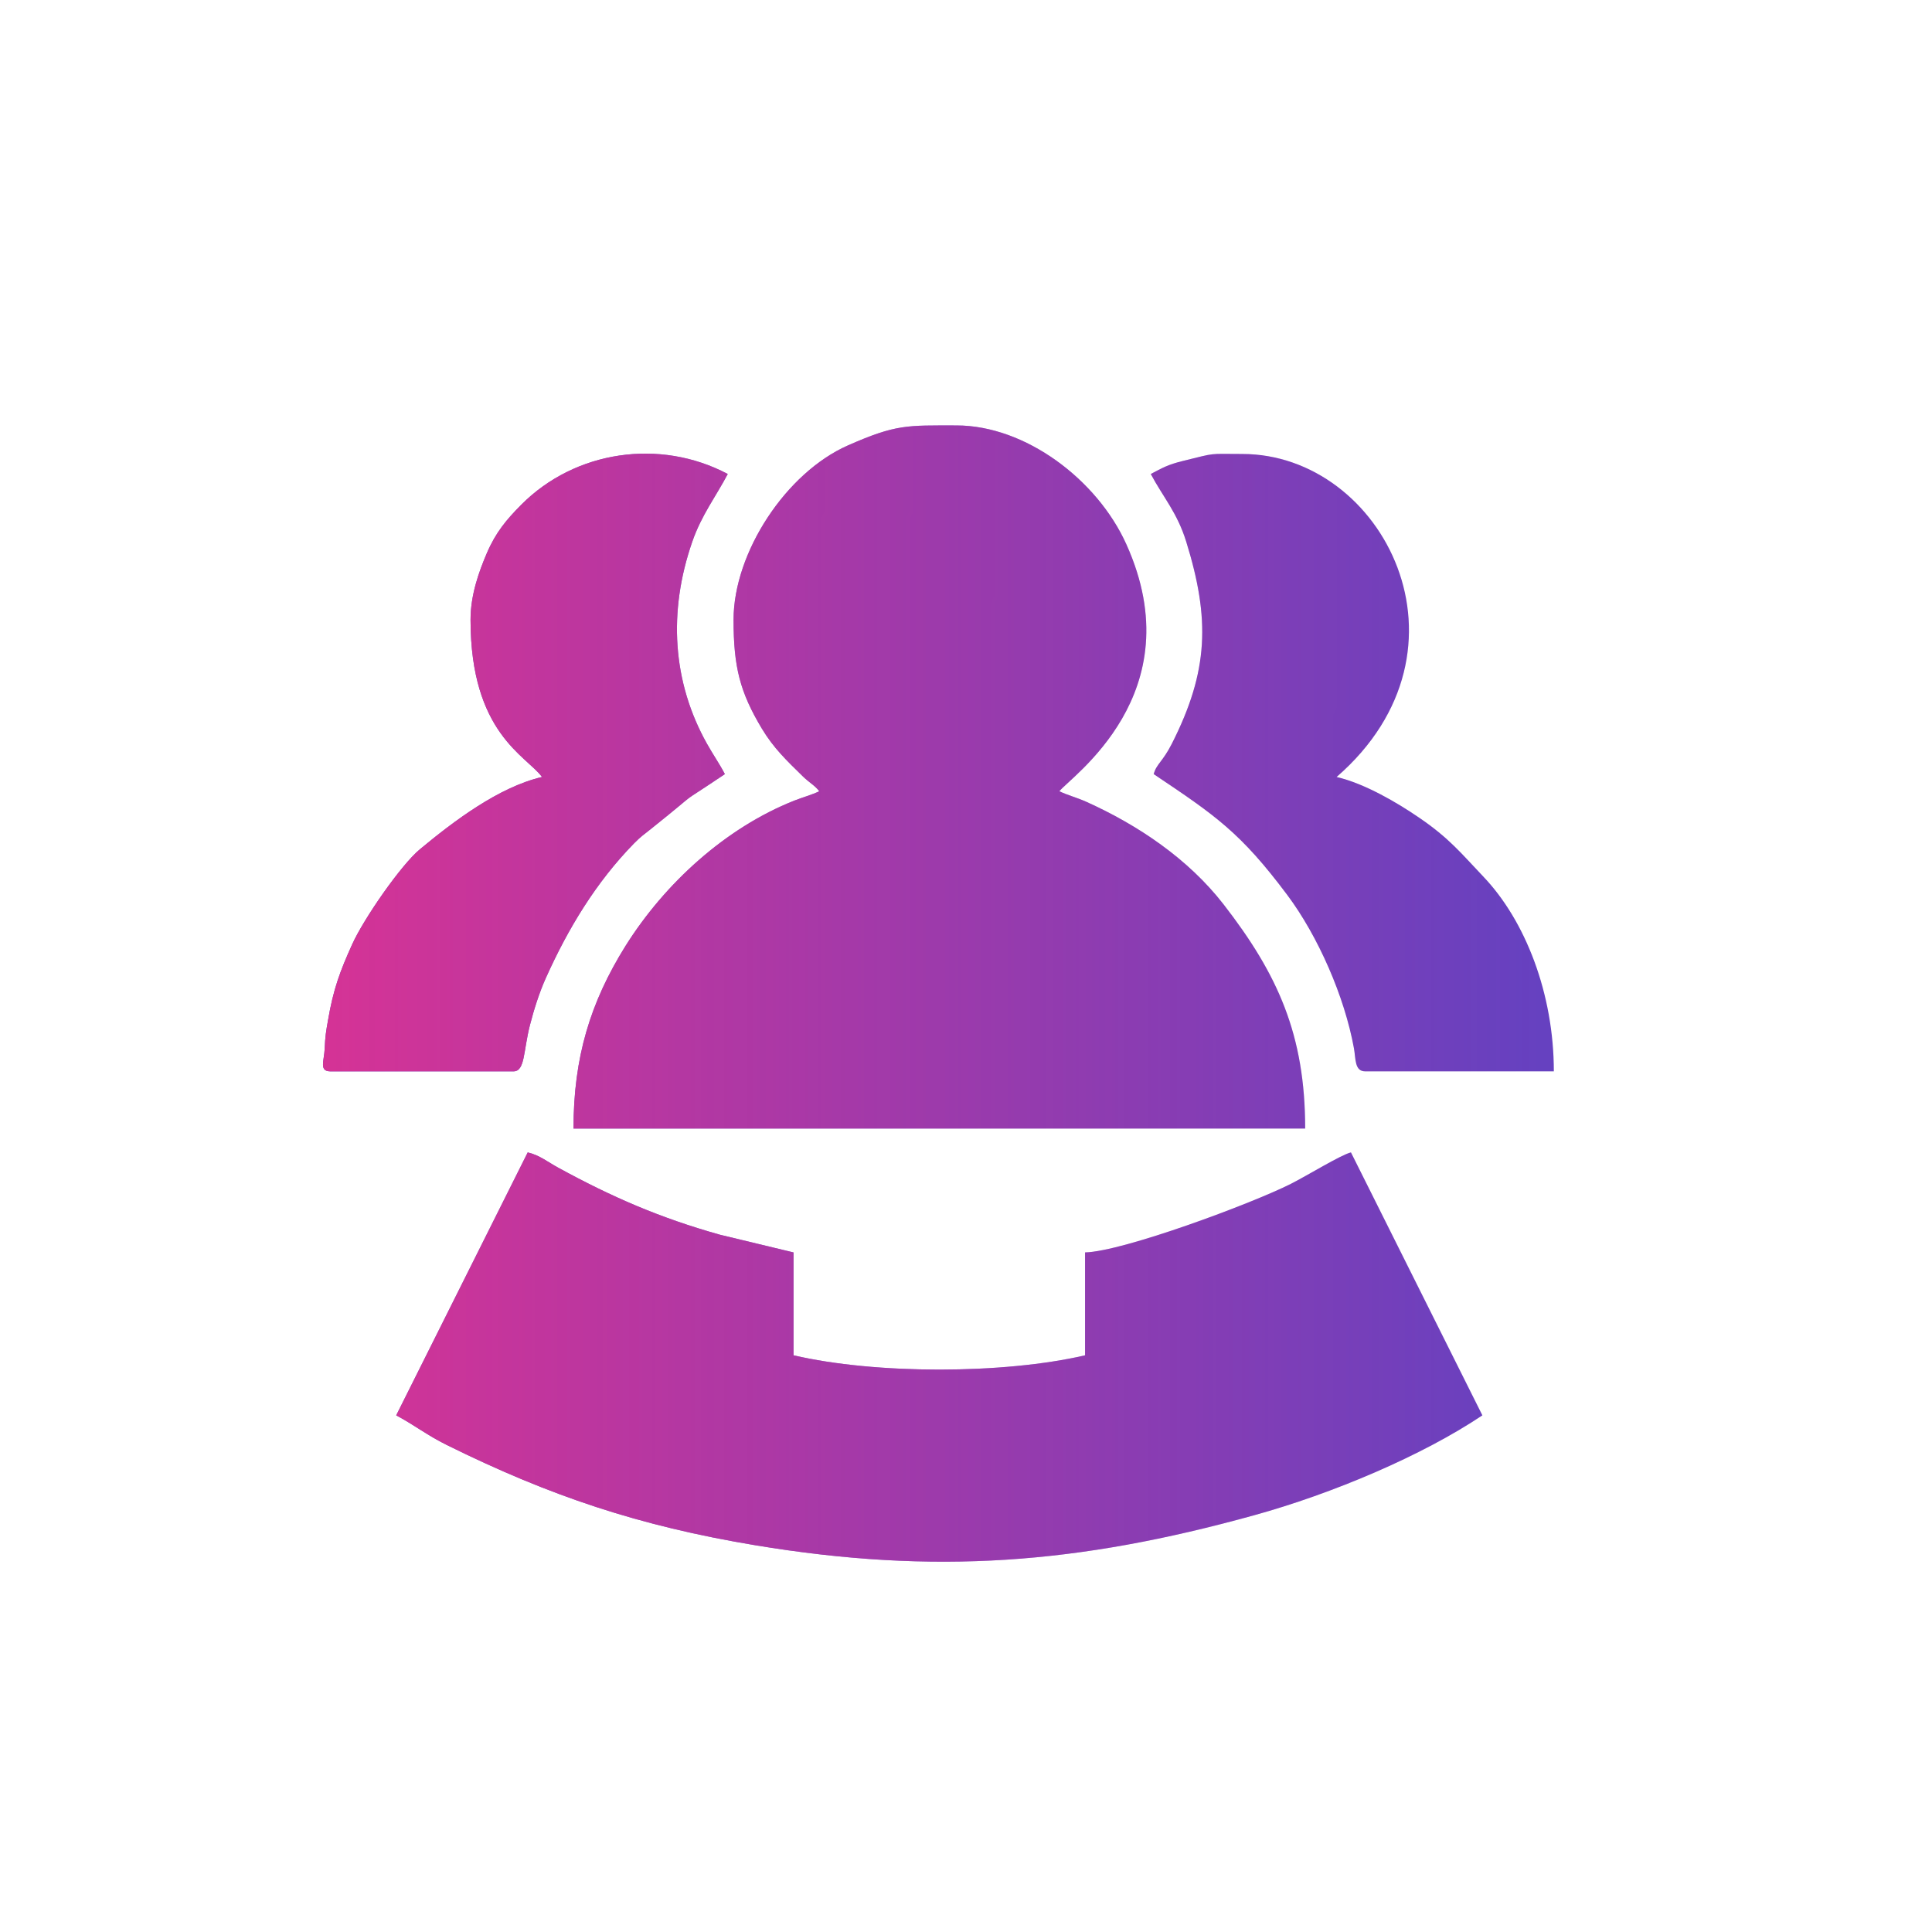 <?xml version="1.0" encoding="UTF-8"?>
<!DOCTYPE svg PUBLIC "-//W3C//DTD SVG 1.1//EN" "http://www.w3.org/Graphics/SVG/1.1/DTD/svg11.dtd">
<!-- Creator: CorelDRAW 2019 (64-Bit) -->
<svg xmlns="http://www.w3.org/2000/svg" xml:space="preserve" width="2.963mm" height="2.963mm" version="1.1" style="shape-rendering:geometricPrecision; text-rendering:geometricPrecision; image-rendering:optimizeQuality; fill-rule:evenodd; clip-rule:evenodd"
viewBox="0 0 296.32 296.32"
 xmlns:xlink="http://www.w3.org/1999/xlink">
 <defs>
  <style type="text/css">
   <![CDATA[
    .fil0 {fill:#6641C0}
    .fil1 {fill:#D43396}
   ]]>
  </style>
     <mask id="id0">
  <linearGradient id="id1" gradientUnits="userSpaceOnUse" x1="235.91" y1="149.11" x2="51.73" y2="149.07">
   <stop offset="0" style="stop-opacity:0; stop-color:white"/>
   <stop offset="1" style="stop-opacity:1; stop-color:white"/>
  </linearGradient>
      <rect style="fill:url(#id1)" x="84.15" y="61.43" width="119.84" height="115.47"/>
     </mask>
     <mask id="id2">
  <linearGradient id="id3" gradientUnits="userSpaceOnUse" x1="235.91" y1="149.11" x2="51.73" y2="149.07">
   <stop offset="0" style="stop-opacity:0; stop-color:white"/>
   <stop offset="1" style="stop-opacity:1; stop-color:white"/>
  </linearGradient>
      <rect style="fill:url(#id3)" x="56.96" y="172.94" width="174.21" height="70.4"/>
     </mask>
     <mask id="id4">
  <linearGradient id="id5" gradientUnits="userSpaceOnUse" x1="235.91" y1="149.11" x2="51.73" y2="149.07">
   <stop offset="0" style="stop-opacity:0; stop-color:white"/>
   <stop offset="1" style="stop-opacity:1; stop-color:white"/>
  </linearGradient>
      <rect style="fill:url(#id5)" x="45.72" y="65.76" width="69.71" height="102.37"/>
     </mask>
     <mask id="id6">
  <linearGradient id="id7" gradientUnits="userSpaceOnUse" x1="235.91" y1="149.11" x2="51.73" y2="149.07">
   <stop offset="0" style="stop-opacity:0; stop-color:white"/>
   <stop offset="1" style="stop-opacity:1; stop-color:white"/>
  </linearGradient>
      <rect style="fill:url(#id7)" x="172.69" y="65.8" width="69.44" height="102.33"/>
     </mask>
 </defs>
 <g id="Layer_x0020_1">
  <g id="_2762251736080">
   <g>
    <path class="fil0" d="M112.51 95.06c0,7.2 0.97,11.07 4.34,16.69 1.82,3.02 3.81,4.9 6.27,7.31 0.98,0.97 1.89,1.42 2.53,2.3 -1.11,0.54 -2.49,0.91 -3.82,1.43 -10.57,4.19 -19.89,12.72 -25.91,22.32 -5.39,8.64 -7.96,17.09 -7.96,27.98l112.22 0c0,-14.37 -4.19,-23.65 -12.52,-34.39 -5.41,-6.97 -13.12,-12.16 -21.08,-15.74 -1.46,-0.65 -2.85,-1 -4.1,-1.6 1.54,-2.09 20.64,-14.92 10.27,-37.89 -4.47,-9.92 -15.49,-18.22 -26.06,-18.22 -7.58,0 -9.24,-0.2 -16.65,3.07 -9.48,4.18 -17.53,16.43 -17.53,26.74z"/>
    <path class="fil0" d="M60.77 217.08c2.71,1.43 4.73,3.05 7.75,4.54 15.82,7.83 29.51,12.42 47.3,15.38 27.59,4.58 49.59,2.86 76.47,-4.58 12.08,-3.33 25.83,-9.15 35.07,-15.34l-20.16 -40.33c-1.5,0.35 -6.75,3.58 -9.21,4.82 -6.05,3.05 -25.79,10.39 -31.57,10.52l0 15.78c-12.54,2.92 -32.18,2.92 -44.71,0l0 -15.78 -11.31 -2.72c-9.22,-2.59 -16.56,-5.78 -24.79,-10.28 -1.67,-0.91 -2.85,-1.91 -4.67,-2.34l-20.17 40.33z"/>
    <path class="fil0" d="M72.17 95.06c0,17.41 8.58,20.86 10.96,24.11 -6.67,1.56 -13.57,6.81 -18.72,11.08 -2.89,2.39 -8.62,10.65 -10.4,14.6 -1.87,4.14 -2.89,6.89 -3.7,11.63 -0.3,1.7 -0.43,2.43 -0.51,4.35 -0.08,1.89 -0.91,3.49 0.89,3.49l28.06 0c1.79,0 1.5,-3.07 2.53,-7.1 0.62,-2.42 1.47,-5.07 2.44,-7.22 3.41,-7.6 7.7,-14.69 13.53,-20.65 1.07,-1.09 1.47,-1.31 2.61,-2.23 8.81,-7.05 2.74,-2.64 11.32,-8.39 -0.87,-1.66 -1.8,-2.96 -2.76,-4.68 -5.27,-9.41 -5.99,-20.2 -2.23,-31 1.41,-4.06 3.63,-6.93 5.43,-10.35 -10.43,-5.52 -23.41,-3.59 -31.67,4.71 -2.26,2.28 -3.91,4.23 -5.28,7.43 -1.21,2.83 -2.5,6.39 -2.5,10.22z"/>
    <path class="fil0" d="M176.5 72.7c1.88,3.54 4.05,5.91 5.43,10.36 3.68,11.87 3.46,19.84 -2.2,31.01 -1.42,2.8 -2.36,3.09 -2.78,4.66 9.44,6.33 13.3,8.93 20.48,18.53 4.73,6.33 8.79,15.59 10.23,23.52 0.29,1.58 0.07,3.54 1.73,3.54l28.93 0c0,-11.91 -4.37,-23.14 -10.85,-29.91 -3.28,-3.44 -5.16,-5.84 -9.84,-9.02 -3.3,-2.26 -8.31,-5.22 -12.63,-6.22 22.57,-19.61 7.14,-49.54 -14.47,-49.54 -5.31,0 -3.83,-0.23 -9.03,1.05 -2.39,0.58 -3.19,1.07 -5,2.02z"/>
   </g>
   <g>
    <path class="fil1" style="mask:url(#id0)" d="M112.51 95.06c0,7.2 0.97,11.07 4.34,16.69 1.82,3.02 3.81,4.9 6.27,7.31 0.98,0.97 1.89,1.42 2.53,2.3 -1.11,0.54 -2.49,0.91 -3.82,1.43 -10.57,4.19 -19.89,12.72 -25.91,22.32 -5.39,8.64 -7.96,17.09 -7.96,27.98l112.22 0c0,-14.37 -4.19,-23.65 -12.52,-34.39 -5.41,-6.97 -13.12,-12.16 -21.08,-15.74 -1.46,-0.65 -2.85,-1 -4.1,-1.6 1.54,-2.09 20.64,-14.92 10.27,-37.89 -4.47,-9.92 -15.49,-18.22 -26.06,-18.22 -7.58,0 -9.24,-0.2 -16.65,3.07 -9.48,4.18 -17.53,16.43 -17.53,26.74z"/>
    <path class="fil1" style="mask:url(#id2)" d="M60.77 217.08c2.71,1.43 4.73,3.05 7.75,4.54 15.82,7.83 29.51,12.42 47.3,15.38 27.59,4.58 49.59,2.86 76.47,-4.58 12.08,-3.33 25.83,-9.15 35.07,-15.34l-20.16 -40.33c-1.5,0.35 -6.75,3.58 -9.21,4.82 -6.05,3.05 -25.79,10.39 -31.57,10.52l0 15.78c-12.54,2.92 -32.18,2.92 -44.71,0l0 -15.78 -11.31 -2.72c-9.22,-2.59 -16.56,-5.78 -24.79,-10.28 -1.67,-0.91 -2.85,-1.91 -4.67,-2.34l-20.17 40.33z"/>
    <path class="fil1" style="mask:url(#id4)" d="M72.17 95.06c0,17.41 8.58,20.86 10.96,24.11 -6.67,1.56 -13.57,6.81 -18.72,11.08 -2.89,2.39 -8.62,10.65 -10.4,14.6 -1.87,4.14 -2.89,6.89 -3.7,11.63 -0.3,1.7 -0.43,2.43 -0.51,4.35 -0.08,1.89 -0.91,3.49 0.89,3.49l28.06 0c1.79,0 1.5,-3.07 2.53,-7.1 0.62,-2.42 1.47,-5.07 2.44,-7.22 3.41,-7.6 7.7,-14.69 13.53,-20.65 1.07,-1.09 1.47,-1.31 2.61,-2.23 8.81,-7.05 2.74,-2.64 11.32,-8.39 -0.87,-1.66 -1.8,-2.96 -2.76,-4.68 -5.27,-9.41 -5.99,-20.2 -2.23,-31 1.41,-4.06 3.63,-6.93 5.43,-10.35 -10.43,-5.52 -23.41,-3.59 -31.67,4.71 -2.26,2.28 -3.91,4.23 -5.28,7.43 -1.21,2.83 -2.5,6.39 -2.5,10.22z"/>
    <path class="fil1" style="mask:url(#id6)" d="M176.5 72.7c1.88,3.54 4.05,5.91 5.43,10.36 3.68,11.87 3.46,19.84 -2.2,31.01 -1.42,2.8 -2.36,3.09 -2.78,4.66 9.44,6.33 13.3,8.93 20.48,18.53 4.73,6.33 8.79,15.59 10.23,23.52 0.29,1.58 0.07,3.54 1.73,3.54l28.93 0c0,-11.91 -4.37,-23.14 -10.85,-29.91 -3.28,-3.44 -5.16,-5.84 -9.84,-9.02 -3.3,-2.26 -8.31,-5.22 -12.63,-6.22 22.57,-19.61 7.14,-49.54 -14.47,-49.54 -5.31,0 -3.83,-0.23 -9.03,1.05 -2.39,0.58 -3.19,1.07 -5,2.02z"/>
   </g>
  </g>
 </g>
</svg>
